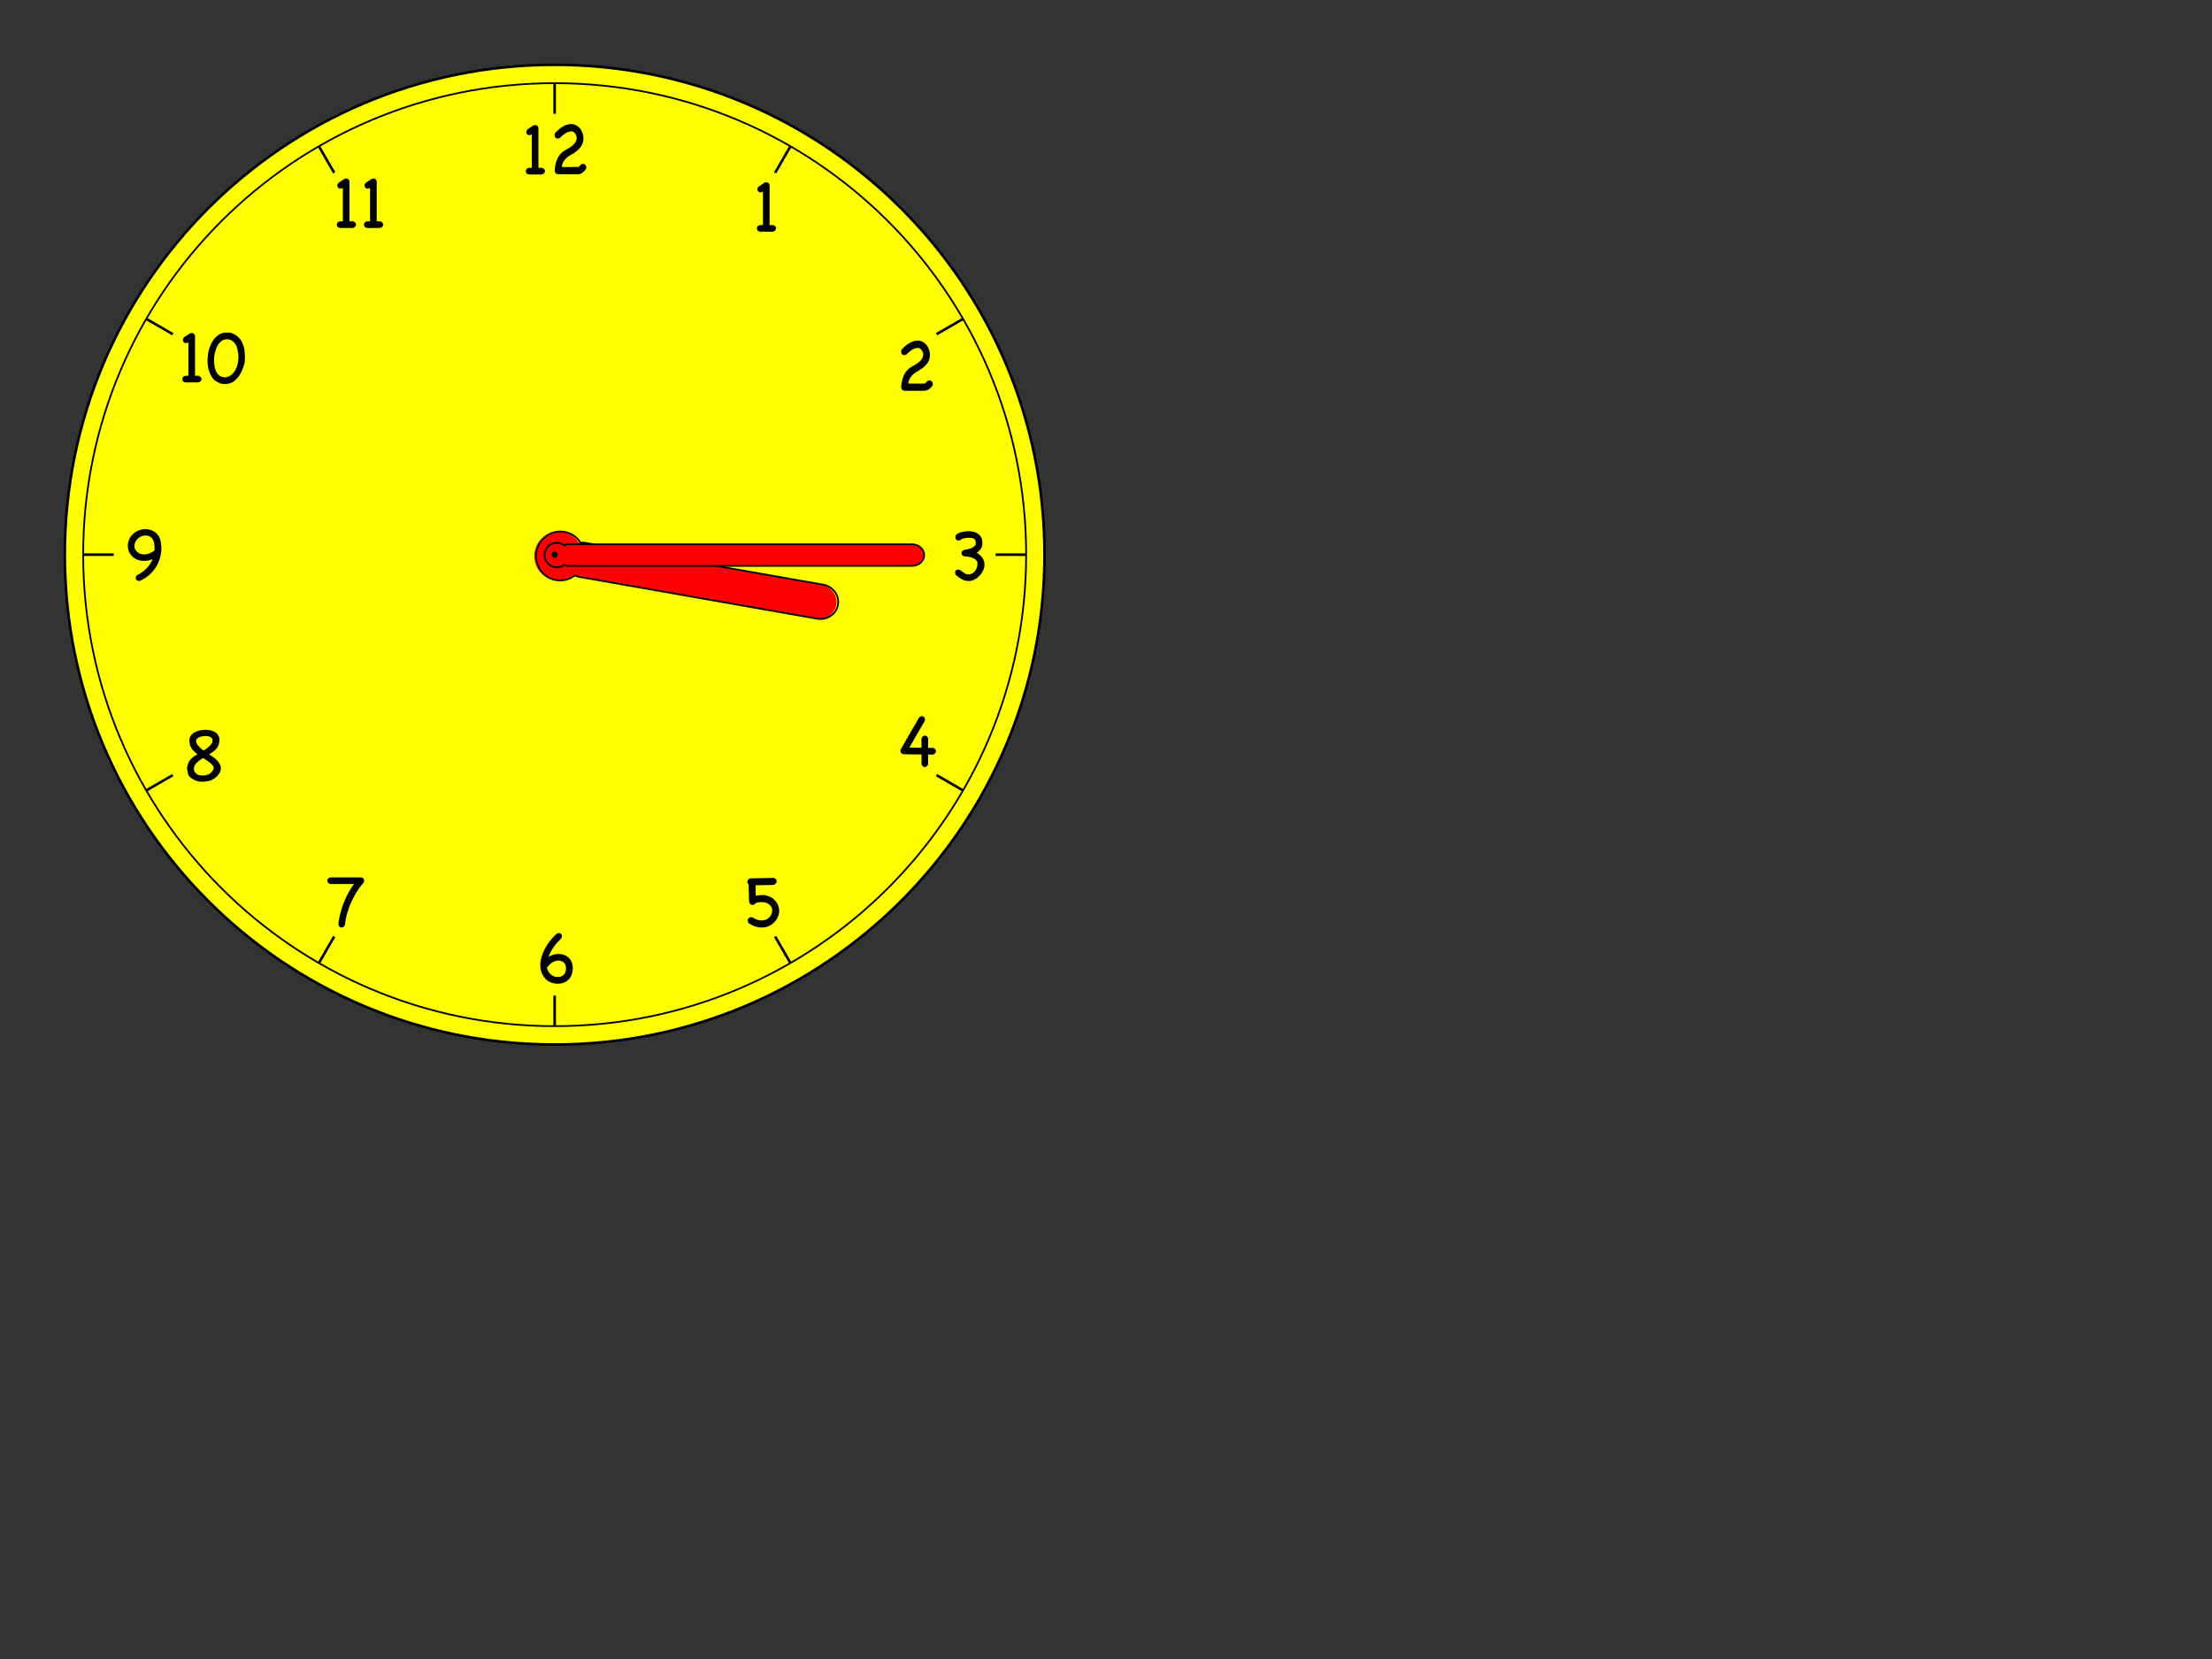 <?xml version="1.0"?><svg width="640" height="480" xmlns="http://www.w3.org/2000/svg">
 <rect width="100%" height="100%" fill="#333333" stroke="none"/>
 <defs>
  <clipPath id="clipPath2538" clipPathUnits="userSpaceOnUse">
   <path id="path2540" d="m0,255.118l255.118,0l0,-255.118l-255.118,0l0,255.118z"/>
  </clipPath>
 </defs>
 <g>
  <path fill="#ffff00" fill-rule="nonzero" id="path2542" d="m302.214,160.481c0,78.279 -63.456,141.733 -141.731,141.733c-78.277,0 -141.732,-63.454 -141.732,-141.733c0,-78.276 63.455,-141.731 141.732,-141.731c78.275,0 141.731,63.455 141.731,141.731"/>
  <path fill="none" stroke="#000000" stroke-width="0.75" stroke-miterlimit="4" id="path2544" d="m302.214,160.481c0,78.279 -63.456,141.733 -141.731,141.733c-78.277,0 -141.732,-63.454 -141.732,-141.733c0,-78.276 63.455,-141.731 141.732,-141.731c78.275,0 141.731,63.455 141.731,141.731z"/>
  <path fill="none" stroke="#000000" stroke-width="0.5" stroke-miterlimit="4" id="path2546" d="m296.901,160.481c0,75.341 -61.081,136.419 -136.419,136.419c-75.342,0 -136.417,-61.077 -136.417,-136.419c0,-75.341 61.075,-136.416 136.417,-136.416c75.338,0 136.419,61.075 136.419,136.416z"/>
  <path fill="none" stroke="#000000" stroke-width="0.75" stroke-miterlimit="4" id="path2548" d="m160.482,288.041l0,8.859"/>
  <path fill="none" stroke="#000000" stroke-width="0.75" stroke-miterlimit="4" id="path2550" d="m160.482,24.065l0,8.859"/>
  <path fill="none" stroke="#000000" stroke-width="0.75" stroke-miterlimit="4" id="path2552" d="m24.065,160.481l8.859,0"/>
  <path fill="none" stroke="#000000" stroke-width="0.75" stroke-miterlimit="4" id="path2554" d="m288.043,160.481l8.859,0"/>
  <path fill="none" stroke="#000000" stroke-width="0.75" stroke-miterlimit="4" id="path2556" d="m42.342,228.69l7.654,-4.419"/>
  <path fill="none" stroke="#000000" stroke-width="0.75" stroke-miterlimit="4" id="path2558" d="m270.969,96.691l7.656,-4.419"/>
  <path fill="none" stroke="#000000" stroke-width="0.75" stroke-miterlimit="4" id="path2560" d="m224.27,50l4.421,-7.659"/>
  <path fill="none" stroke="#000000" stroke-width="0.75" stroke-miterlimit="4" id="path2562" d="m92.274,278.622l4.419,-7.654"/>
  <path fill="none" stroke="#000000" stroke-width="0.75" stroke-miterlimit="4" id="path2564" d="m96.692,49.995l-4.419,-7.654"/>
  <path fill="none" stroke="#000000" stroke-width="0.75" stroke-miterlimit="4" id="path2566" d="m228.691,278.622l-4.419,-7.655"/>
  <path fill="none" stroke="#000000" stroke-width="0.75" stroke-miterlimit="4" id="path2568" d="m49.995,96.691l-7.655,-4.419"/>
  <path fill="none" stroke="#000000" stroke-width="0.75" stroke-miterlimit="4" id="path2570" d="m278.621,228.689l-7.652,-4.417"/>
  <path id="text2572" d="m156.802,48.556c0.297,0.078 0.516,0.211 0.657,0.399c0.141,0.172 0.211,0.36 0.211,0.563c-0,0.219 -0.078,0.414 -0.235,0.587c-0.156,0.172 -0.391,0.297 -0.704,0.375l-3.613,0c-0.344,-0.031 -0.602,-0.141 -0.774,-0.328c-0.156,-0.203 -0.235,-0.414 -0.235,-0.633c0,-0.219 0.086,-0.43 0.258,-0.633c0.188,-0.219 0.461,-0.328 0.821,-0.328l0.68,0l0,-9.689c-0.219,0.156 -0.454,0.235 -0.704,0.235c-0.266,0 -0.485,-0.086 -0.657,-0.258c-0.156,-0.188 -0.235,-0.399 -0.235,-0.633c0,-0.141 0.031,-0.289 0.094,-0.446c0.078,-0.156 0.196,-0.297 0.352,-0.422l1.619,-1.056c0.203,-0.078 0.375,-0.117 0.516,-0.117c0.485,0 0.798,0.274 0.938,0.821l0,11.566l1.009,0l0,0m9.836,-9.525c-0.125,-0.282 -0.297,-0.516 -0.516,-0.704c-0.203,-0.188 -0.414,-0.297 -0.633,-0.328c-0.688,0 -1.314,0.188 -1.877,0.563c-0.563,0.36 -1.079,0.79 -1.548,1.29c-0.219,0.156 -0.454,0.235 -0.704,0.235c-0.266,0 -0.485,-0.086 -0.657,-0.258c-0.156,-0.188 -0.235,-0.422 -0.235,-0.704c0,-0.25 0.07,-0.493 0.211,-0.727c0.297,-0.313 0.618,-0.618 0.962,-0.915c0.344,-0.313 0.712,-0.586 1.103,-0.821c0.391,-0.235 0.79,-0.422 1.196,-0.563c0.422,-0.141 0.852,-0.211 1.29,-0.211c0.5,0 0.97,0.11 1.408,0.328c0.438,0.203 0.813,0.5 1.126,0.891c0.328,0.375 0.586,0.829 0.774,1.361c0.188,0.532 0.282,1.11 0.282,1.736c0,0.203 -0.023,0.414 -0.07,0.633c-0.172,0.719 -0.438,1.306 -0.798,1.759c-0.344,0.454 -0.735,0.845 -1.173,1.173c-0.422,0.313 -0.868,0.602 -1.337,0.868c-0.454,0.25 -0.884,0.532 -1.29,0.845c-0.391,0.313 -0.735,0.696 -1.032,1.15c-0.297,0.438 -0.493,1.001 -0.586,1.689l4.457,0c0.188,0 0.328,-0.023 0.422,-0.07c0.094,-0.063 0.164,-0.109 0.211,-0.141c0.031,-0.031 0.109,-0.125 0.235,-0.282c0.141,-0.156 0.242,-0.25 0.305,-0.282c0.078,-0.047 0.164,-0.078 0.258,-0.094c0.109,-0.016 0.203,-0.023 0.281,-0.023c0.282,0 0.508,0.102 0.68,0.305c0.172,0.188 0.258,0.414 0.258,0.68c-0,0.172 -0.023,0.305 -0.07,0.399c-0.031,0.094 -0.063,0.156 -0.094,0.188c-0.297,0.422 -0.649,0.766 -1.056,1.032c-0.391,0.25 -0.845,0.375 -1.361,0.375l-5.583,0c-0.61,-0.063 -0.946,-0.43 -1.009,-1.103c0.047,-0.516 0.117,-1.017 0.211,-1.501c0.094,-0.5 0.227,-0.977 0.399,-1.431c0.172,-0.469 0.391,-0.899 0.657,-1.29c0.266,-0.407 0.602,-0.774 1.009,-1.103c0.36,-0.282 0.774,-0.547 1.243,-0.798c0.469,-0.25 0.915,-0.524 1.337,-0.821c0.422,-0.313 0.782,-0.673 1.079,-1.079c0.297,-0.407 0.446,-0.899 0.446,-1.478c0,-0.156 -0.031,-0.321 -0.094,-0.493c-0.063,-0.172 -0.102,-0.266 -0.117,-0.282"/>
  <path id="text2576" d="m223.677,65.119c0.297,0.078 0.516,0.211 0.657,0.399c0.141,0.172 0.211,0.36 0.211,0.563c0,0.219 -0.078,0.414 -0.235,0.587c-0.156,0.172 -0.391,0.297 -0.704,0.375l-3.613,0c-0.344,-0.031 -0.602,-0.141 -0.774,-0.328c-0.156,-0.203 -0.235,-0.414 -0.235,-0.633c0,-0.219 0.086,-0.43 0.258,-0.633c0.188,-0.219 0.461,-0.328 0.821,-0.328l0.68,0l0,-9.689c-0.219,0.156 -0.454,0.235 -0.704,0.235c-0.266,0 -0.485,-0.086 -0.657,-0.258c-0.156,-0.188 -0.235,-0.399 -0.235,-0.633c0,-0.141 0.031,-0.289 0.094,-0.446c0.078,-0.156 0.195,-0.297 0.352,-0.422l1.619,-1.056c0.203,-0.078 0.375,-0.117 0.516,-0.117c0.485,0 0.798,0.274 0.938,0.821l0,11.566l1.009,0l0,0"/>
  <path id="text2580" d="m266.891,101.688c-0.125,-0.282 -0.297,-0.516 -0.516,-0.704c-0.203,-0.188 -0.414,-0.297 -0.633,-0.328c-0.688,0 -1.314,0.188 -1.877,0.563c-0.563,0.36 -1.079,0.79 -1.548,1.29c-0.219,0.156 -0.454,0.235 -0.704,0.235c-0.266,0 -0.485,-0.086 -0.657,-0.258c-0.156,-0.188 -0.235,-0.422 -0.235,-0.704c0,-0.25 0.07,-0.493 0.211,-0.727c0.297,-0.313 0.618,-0.618 0.962,-0.915c0.344,-0.313 0.712,-0.586 1.103,-0.821c0.391,-0.235 0.79,-0.422 1.196,-0.563c0.422,-0.141 0.852,-0.211 1.29,-0.211c0.5,0 0.97,0.11 1.408,0.328c0.438,0.203 0.813,0.5 1.126,0.891c0.328,0.375 0.586,0.829 0.774,1.361c0.188,0.532 0.282,1.11 0.282,1.736c0,0.203 -0.023,0.414 -0.07,0.633c-0.172,0.719 -0.438,1.306 -0.798,1.759c-0.344,0.454 -0.735,0.845 -1.173,1.173c-0.422,0.313 -0.868,0.602 -1.337,0.868c-0.454,0.25 -0.884,0.532 -1.29,0.845c-0.391,0.313 -0.735,0.696 -1.032,1.15c-0.297,0.438 -0.493,1.001 -0.586,1.689l4.457,0c0.188,0 0.328,-0.023 0.422,-0.07c0.094,-0.063 0.164,-0.109 0.211,-0.141c0.031,-0.031 0.109,-0.125 0.235,-0.282c0.141,-0.156 0.242,-0.25 0.305,-0.282c0.078,-0.047 0.164,-0.078 0.258,-0.094c0.109,-0.016 0.203,-0.023 0.282,-0.023c0.281,0 0.508,0.102 0.68,0.305c0.172,0.188 0.258,0.414 0.258,0.68c0,0.172 -0.023,0.305 -0.07,0.399c-0.031,0.094 -0.063,0.156 -0.094,0.188c-0.297,0.422 -0.649,0.766 -1.056,1.032c-0.391,0.25 -0.845,0.375 -1.361,0.375l-5.583,0c-0.61,-0.063 -0.946,-0.43 -1.009,-1.103c0.047,-0.516 0.117,-1.017 0.211,-1.501c0.094,-0.5 0.227,-0.977 0.399,-1.431c0.172,-0.469 0.391,-0.899 0.657,-1.29c0.266,-0.407 0.602,-0.774 1.009,-1.103c0.36,-0.282 0.774,-0.547 1.243,-0.798c0.469,-0.25 0.915,-0.524 1.337,-0.821c0.422,-0.313 0.782,-0.673 1.079,-1.079c0.297,-0.407 0.446,-0.899 0.446,-1.478c0,-0.156 -0.031,-0.321 -0.094,-0.493c-0.063,-0.172 -0.102,-0.266 -0.117,-0.282"/>
  <path id="text2584" d="m276.592,166.402c-0.172,-0.235 -0.258,-0.477 -0.258,-0.727c0,-0.266 0.086,-0.477 0.258,-0.633c0.172,-0.172 0.391,-0.258 0.657,-0.258c0.203,0 0.414,0.078 0.633,0.235c0.219,0.141 0.446,0.297 0.68,0.469c0.235,0.172 0.477,0.336 0.727,0.493c0.266,0.141 0.547,0.211 0.845,0.211c0.422,0 0.798,-0.086 1.126,-0.258c0.344,-0.188 0.626,-0.43 0.845,-0.727c0.235,-0.297 0.407,-0.633 0.516,-1.009c0.125,-0.375 0.188,-0.759 0.188,-1.15c0,-0.407 -0.141,-0.743 -0.422,-1.009c-0.266,-0.266 -0.602,-0.477 -1.009,-0.633c-0.391,-0.156 -0.798,-0.266 -1.22,-0.328c-0.422,-0.063 -0.79,-0.094 -1.103,-0.094c-0.297,-0.078 -0.516,-0.203 -0.657,-0.375c-0.141,-0.188 -0.211,-0.383 -0.211,-0.587c0,-0.203 0.078,-0.391 0.235,-0.563c0.156,-0.188 0.391,-0.321 0.704,-0.399c0.281,-0.031 0.579,-0.078 0.891,-0.141c0.313,-0.078 0.618,-0.172 0.915,-0.282c0.297,-0.125 0.563,-0.274 0.798,-0.446c0.25,-0.188 0.438,-0.414 0.563,-0.68l0.023,-0.587l-0.094,-0.493c-0.031,-0.172 -0.109,-0.313 -0.235,-0.422c-0.125,-0.109 -0.282,-0.195 -0.469,-0.258c-0.172,-0.063 -0.36,-0.102 -0.563,-0.117c-0.203,-0.031 -0.399,-0.047 -0.586,-0.047c-0.36,0 -0.751,0.039 -1.173,0.117c-0.422,0.063 -0.735,0.149 -0.938,0.258c-0.172,0.125 -0.328,0.235 -0.469,0.328c-0.141,0.078 -0.297,0.117 -0.469,0.117c-0.25,0 -0.469,-0.094 -0.657,-0.282c-0.172,-0.203 -0.258,-0.493 -0.258,-0.868c0.047,-0.266 0.18,-0.493 0.399,-0.68c0.219,-0.188 0.477,-0.336 0.774,-0.446c0.313,-0.109 0.633,-0.195 0.962,-0.258c0.344,-0.063 0.649,-0.109 0.915,-0.141c0.266,-0.031 0.469,-0.047 0.61,-0.047c0.156,0 0.203,0 0.141,0c0.563,0 1.087,0.07 1.572,0.211c0.485,0.125 0.907,0.328 1.267,0.61c0.375,0.266 0.665,0.61 0.868,1.032c0.219,0.422 0.328,0.923 0.328,1.501c0,0.109 -0.008,0.274 -0.023,0.493c-0.016,0.219 -0.07,0.461 -0.164,0.727c-0.094,0.25 -0.258,0.524 -0.493,0.821c-0.219,0.282 -0.54,0.563 -0.962,0.845c0.281,0.156 0.555,0.352 0.821,0.587c0.282,0.219 0.524,0.477 0.727,0.774c0.219,0.282 0.391,0.594 0.516,0.938c0.125,0.344 0.188,0.712 0.188,1.103c0,0.594 -0.141,1.181 -0.422,1.759c-0.266,0.579 -0.618,1.095 -1.056,1.548c-0.422,0.438 -0.907,0.798 -1.454,1.079c-0.547,0.266 -1.095,0.399 -1.642,0.399c-0.704,0 -1.361,-0.172 -1.971,-0.516c-0.61,-0.344 -1.181,-0.743 -1.713,-1.196"/>
  <path id="text2588" d="m268.539,220.825c-0.016,0.36 -0.125,0.633 -0.328,0.821c-0.188,0.188 -0.407,0.282 -0.657,0.282c-0.219,0 -0.422,-0.086 -0.61,-0.258c-0.172,-0.156 -0.282,-0.414 -0.328,-0.774l0,-2.604c-0.891,-0.016 -1.775,-0.023 -2.651,-0.023c-0.86,-0.016 -1.673,-0.031 -2.44,-0.047c-0.673,-0.078 -1.009,-0.414 -1.009,-1.009c0,-0.078 0.016,-0.18 0.047,-0.305c0.86,-1.548 1.728,-3.065 2.604,-4.551c0.876,-1.501 1.752,-3.018 2.628,-4.551c0.125,-0.203 0.266,-0.352 0.422,-0.446c0.172,-0.094 0.344,-0.141 0.516,-0.141c0.219,0 0.422,0.086 0.61,0.258c0.203,0.172 0.305,0.407 0.305,0.704c0,0.141 -0.047,0.305 -0.141,0.493c-0.735,1.267 -1.47,2.534 -2.205,3.8c-0.719,1.267 -1.447,2.534 -2.182,3.8c0.532,0.016 1.087,0.031 1.666,0.047c0.594,0 1.204,0.008 1.83,0.023l0,-2.604c0.078,-0.313 0.195,-0.54 0.352,-0.68c0.172,-0.156 0.368,-0.235 0.586,-0.235c0.219,0 0.414,0.07 0.586,0.211c0.188,0.125 0.321,0.336 0.399,0.633l0,2.698l1.384,0c0.313,0.109 0.54,0.25 0.68,0.422c0.141,0.172 0.211,0.36 0.211,0.563c0,0.219 -0.086,0.422 -0.258,0.61c-0.156,0.172 -0.391,0.297 -0.704,0.375c-0.203,0 -0.414,0 -0.633,0c-0.219,0 -0.446,-0.008 -0.68,-0.023l0,2.51l0,0"/>
  <path id="text2592" d="m216.712,267.184c-0.25,-0.266 -0.375,-0.555 -0.375,-0.868c0,-0.266 0.086,-0.485 0.258,-0.657c0.172,-0.188 0.407,-0.281 0.704,-0.281c0.156,0 0.305,0.023 0.446,0.07c0.407,0.266 0.829,0.477 1.267,0.633c0.438,0.156 0.899,0.235 1.384,0.235c0.407,0 0.79,-0.07 1.15,-0.211c0.36,-0.141 0.68,-0.336 0.962,-0.586c0.281,-0.266 0.5,-0.579 0.657,-0.938c0.172,-0.36 0.258,-0.759 0.258,-1.196c-0,-0.438 -0.102,-0.805 -0.305,-1.103c-0.203,-0.313 -0.461,-0.563 -0.774,-0.751c-0.297,-0.188 -0.626,-0.321 -0.985,-0.399c-0.36,-0.094 -0.696,-0.141 -1.009,-0.141c-0.266,0 -0.532,0.023 -0.798,0.07c-0.25,0.031 -0.508,0.086 -0.774,0.164c-0.109,0.063 -0.203,0.133 -0.282,0.211c-0.063,0.063 -0.133,0.125 -0.211,0.188c-0.063,0.063 -0.141,0.117 -0.235,0.164c-0.078,0.031 -0.18,0.047 -0.305,0.047c-0.235,0 -0.454,-0.086 -0.657,-0.258c-0.188,-0.172 -0.305,-0.446 -0.352,-0.821c-0.031,-0.798 -0.055,-1.595 -0.07,-2.393c-0.016,-0.798 -0.039,-1.611 -0.07,-2.44c-0.235,-0.219 -0.352,-0.477 -0.352,-0.774c0,-0.25 0.094,-0.485 0.282,-0.704c0.188,-0.219 0.461,-0.328 0.821,-0.328c0.125,0 0.352,0 0.68,0c0.328,-0.016 0.712,-0.023 1.15,-0.023c0.454,-0.016 0.923,-0.023 1.408,-0.023c0.5,-0.016 0.97,-0.023 1.408,-0.023c0.438,-0.016 0.821,-0.023 1.15,-0.023c0.344,-0.016 0.571,-0.023 0.68,-0.023c0.313,0.078 0.54,0.211 0.68,0.399c0.141,0.188 0.211,0.391 0.211,0.61c0,0.235 -0.086,0.446 -0.258,0.633c-0.156,0.188 -0.391,0.321 -0.704,0.399c-0.876,0.031 -1.744,0.047 -2.604,0.047c-0.845,0 -1.697,0.016 -2.557,0.047c0.016,0.5 0.031,1.009 0.047,1.525c0.016,0.5 0.031,1.009 0.047,1.525c0.282,-0.078 0.571,-0.133 0.868,-0.164c0.297,-0.047 0.594,-0.07 0.891,-0.07c0.766,0 1.455,0.133 2.064,0.399c0.626,0.25 1.15,0.594 1.572,1.032c0.438,0.438 0.774,0.931 1.009,1.478c0.235,0.547 0.352,1.118 0.352,1.713c0,0.563 -0.125,1.126 -0.375,1.689c-0.235,0.563 -0.579,1.079 -1.032,1.548c-0.438,0.454 -0.962,0.829 -1.572,1.126c-0.61,0.282 -1.282,0.422 -2.018,0.422c-0.657,0 -1.306,-0.102 -1.947,-0.305c-0.641,-0.219 -1.236,-0.508 -1.783,-0.868"/>
  <path id="text2596" d="m162.296,271.641c-0.735,0.641 -1.431,1.423 -2.088,2.346c-0.641,0.907 -1.142,1.869 -1.501,2.886c0.891,-0.579 1.838,-0.868 2.839,-0.868c0.594,0 1.142,0.094 1.642,0.282c0.516,0.172 0.962,0.438 1.337,0.798c0.375,0.344 0.665,0.774 0.868,1.29c0.219,0.5 0.328,1.079 0.328,1.736c-0,0.704 -0.11,1.337 -0.328,1.9c-0.203,0.563 -0.5,1.04 -0.891,1.431c-0.391,0.375 -0.852,0.665 -1.384,0.868c-0.532,0.203 -1.126,0.305 -1.783,0.305c-0.735,0 -1.439,-0.141 -2.111,-0.422c-0.673,-0.281 -1.212,-0.696 -1.619,-1.243c-0.219,-0.297 -0.391,-0.54 -0.516,-0.727c-0.125,-0.188 -0.227,-0.375 -0.305,-0.563c-0.078,-0.188 -0.149,-0.391 -0.211,-0.61c-0.047,-0.219 -0.109,-0.508 -0.188,-0.868c-0.047,-0.266 -0.07,-0.54 -0.07,-0.821c0,-0.798 0.117,-1.611 0.352,-2.44c0.25,-0.845 0.586,-1.666 1.009,-2.463c0.422,-0.798 0.915,-1.548 1.478,-2.252c0.563,-0.719 1.157,-1.361 1.783,-1.924c0.25,-0.203 0.508,-0.305 0.774,-0.305c0.25,0 0.461,0.086 0.633,0.258c0.172,0.172 0.258,0.383 0.258,0.633c0,0.266 -0.102,0.524 -0.305,0.774m-3.73,7.976c-0.047,0.063 -0.102,0.117 -0.164,0.164c-0.047,0.047 -0.094,0.086 -0.141,0.117c0.016,0.172 0.055,0.344 0.117,0.516c0.063,0.156 0.117,0.321 0.164,0.493c0.454,0.688 0.899,1.157 1.337,1.408c0.454,0.235 0.923,0.352 1.408,0.352c0.61,0 1.079,-0.102 1.408,-0.305c0.328,-0.219 0.571,-0.461 0.727,-0.727c0.156,-0.281 0.25,-0.555 0.282,-0.821c0.031,-0.282 0.047,-0.493 0.047,-0.633c0,-0.422 -0.063,-0.774 -0.188,-1.056c-0.125,-0.297 -0.297,-0.532 -0.516,-0.704c-0.203,-0.172 -0.43,-0.297 -0.68,-0.375c-0.25,-0.078 -0.508,-0.117 -0.774,-0.117c-0.594,0 -1.157,0.156 -1.689,0.469c-0.516,0.297 -0.962,0.704 -1.337,1.22"/>
  <path id="text2600" d="m99.801,267.598c-0.109,0.266 -0.25,0.461 -0.422,0.587c-0.172,0.125 -0.352,0.188 -0.54,0.188c-0.219,0 -0.422,-0.086 -0.61,-0.258c-0.188,-0.172 -0.297,-0.422 -0.328,-0.751c0.094,-0.954 0.274,-1.955 0.54,-3.003c0.266,-1.048 0.594,-2.08 0.985,-3.097c0.391,-1.017 0.845,-1.994 1.361,-2.932c0.516,-0.954 1.063,-1.806 1.642,-2.557l-6.709,0c-0.344,-0.047 -0.602,-0.164 -0.774,-0.352c-0.156,-0.188 -0.235,-0.391 -0.235,-0.61c0,-0.235 0.086,-0.446 0.258,-0.633c0.188,-0.203 0.461,-0.313 0.821,-0.328l8.75,0c0.547,0.141 0.821,0.454 0.821,0.938c-0,0.141 -0.039,0.313 -0.117,0.516c-0.219,0.266 -0.438,0.532 -0.657,0.798c-0.203,0.25 -0.407,0.516 -0.61,0.798c-0.532,0.766 -1.032,1.58 -1.501,2.44c-0.469,0.86 -0.891,1.744 -1.267,2.651c-0.36,0.907 -0.665,1.838 -0.915,2.792c-0.235,0.938 -0.399,1.877 -0.493,2.815"/>
  <path id="text2604" d="m54.087,222.267c0.109,-0.469 0.219,-0.915 0.328,-1.337c0.109,-0.422 0.36,-0.829 0.751,-1.22c0.266,-0.313 0.563,-0.579 0.891,-0.798c0.344,-0.235 0.696,-0.461 1.056,-0.68c-0.657,-0.485 -1.212,-1.048 -1.666,-1.689c-0.438,-0.657 -0.657,-1.408 -0.657,-2.252c-0,-0.594 0.149,-1.087 0.446,-1.478c0.297,-0.407 0.68,-0.735 1.15,-0.985c0.469,-0.25 0.985,-0.422 1.548,-0.516c0.563,-0.109 1.11,-0.164 1.642,-0.164c0.438,0 0.884,0.055 1.337,0.164c0.469,0.094 0.891,0.258 1.267,0.493c0.391,0.219 0.704,0.516 0.938,0.891c0.25,0.375 0.375,0.837 0.375,1.384c-0,0.501 -0.07,0.946 -0.211,1.337c-0.125,0.391 -0.313,0.751 -0.563,1.079c-0.25,0.328 -0.563,0.633 -0.938,0.915c-0.36,0.282 -0.774,0.563 -1.243,0.845c0.407,0.25 0.805,0.524 1.196,0.821c0.407,0.282 0.766,0.594 1.079,0.938c0.328,0.328 0.586,0.688 0.774,1.079c0.203,0.375 0.305,0.798 0.305,1.267c-0,0.422 -0.117,0.845 -0.352,1.267c-0.235,0.407 -0.54,0.782 -0.915,1.126c-0.36,0.328 -0.766,0.61 -1.22,0.845c-0.438,0.219 -0.86,0.36 -1.267,0.422c-0.594,0.109 -1.15,0.164 -1.666,0.164c-0.579,0 -1.126,-0.086 -1.642,-0.258c-0.5,-0.156 -1.024,-0.438 -1.572,-0.845c-0.454,-0.328 -0.735,-0.712 -0.845,-1.15c-0.109,-0.438 -0.203,-0.891 -0.282,-1.361l-0.047,-0.305m2.182,-0.704c-0.031,0.125 -0.063,0.258 -0.094,0.399c-0.031,0.125 -0.063,0.25 -0.094,0.375c0.031,0.141 0.055,0.282 0.07,0.422c0.016,0.141 0.039,0.274 0.07,0.399c0.172,0.282 0.36,0.508 0.563,0.68c0.203,0.156 0.414,0.281 0.633,0.375c0.235,0.078 0.461,0.125 0.68,0.141c0.219,0.016 0.422,0.023 0.61,0.023c0.282,0 0.586,-0.031 0.915,-0.094c0.344,-0.078 0.665,-0.203 0.962,-0.375c0.297,-0.172 0.555,-0.399 0.774,-0.68c0.235,-0.282 0.399,-0.633 0.493,-1.056c-0.047,-0.297 -0.188,-0.579 -0.422,-0.845c-0.235,-0.266 -0.508,-0.516 -0.821,-0.751c-0.297,-0.25 -0.618,-0.477 -0.962,-0.68c-0.328,-0.219 -0.633,-0.414 -0.915,-0.587c-0.579,0.375 -1.056,0.719 -1.431,1.032c-0.375,0.297 -0.719,0.704 -1.032,1.22m0.54,-6.592c0.266,0.454 0.571,0.852 0.915,1.196c0.36,0.344 0.759,0.673 1.196,0.985c0.5,-0.297 0.954,-0.618 1.361,-0.962c0.422,-0.344 0.79,-0.766 1.103,-1.267c0.031,-0.125 0.055,-0.25 0.07,-0.375c0.016,-0.125 0.039,-0.242 0.07,-0.352c-0.031,-0.078 -0.055,-0.156 -0.07,-0.235c0,-0.094 -0.016,-0.18 -0.047,-0.258c-0.266,-0.313 -0.571,-0.516 -0.915,-0.61c-0.328,-0.094 -0.688,-0.141 -1.079,-0.141c-0.235,0 -0.5,0.023 -0.798,0.07c-0.282,0.047 -0.555,0.125 -0.821,0.235c-0.266,0.094 -0.5,0.227 -0.704,0.399c-0.203,0.172 -0.328,0.383 -0.375,0.633c0.016,0.109 0.031,0.227 0.047,0.352c0.016,0.109 0.031,0.219 0.047,0.328"/>
  <path id="text2608" d="m40.597,168.035c-0.063,0.016 -0.117,0.023 -0.164,0.023c-0.047,0.016 -0.102,0.023 -0.164,0.023c-0.313,0 -0.563,-0.086 -0.751,-0.258c-0.172,-0.172 -0.258,-0.375 -0.258,-0.61c0,-0.313 0.156,-0.594 0.469,-0.845c1.032,-0.5 1.924,-1.142 2.674,-1.924c0.766,-0.782 1.353,-1.673 1.759,-2.674c-0.813,0.344 -1.627,0.516 -2.44,0.516c-0.798,0 -1.494,-0.133 -2.088,-0.399c-0.594,-0.266 -1.087,-0.602 -1.478,-1.009c-0.391,-0.422 -0.688,-0.884 -0.891,-1.384c-0.188,-0.516 -0.282,-1.024 -0.282,-1.525c0,-0.594 0.109,-1.181 0.328,-1.759c0.235,-0.579 0.571,-1.095 1.009,-1.548c0.454,-0.469 1.001,-0.845 1.642,-1.126c0.657,-0.297 1.408,-0.446 2.252,-0.446c0.391,0 0.751,0.055 1.079,0.164c0.688,0.188 1.243,0.454 1.666,0.798c0.438,0.344 0.782,0.743 1.032,1.196c0.25,0.454 0.422,0.962 0.516,1.525c0.109,0.547 0.172,1.142 0.188,1.783c0,1.017 -0.141,2.002 -0.422,2.956c-0.266,0.938 -0.665,1.814 -1.196,2.627c-0.516,0.813 -1.15,1.548 -1.9,2.205c-0.751,0.657 -1.611,1.22 -2.581,1.689m-1.126,-8.563c0.328,0.328 0.68,0.571 1.056,0.727c0.375,0.141 0.766,0.211 1.173,0.211c0.532,0 1.056,-0.102 1.572,-0.305c0.516,-0.219 0.977,-0.485 1.384,-0.798c0.031,0 0.047,-0.031 0.047,-0.094c0.016,-0.063 0.023,-0.133 0.023,-0.211c0,-0.094 0,-0.18 0,-0.258c0,-0.078 0,-0.141 0,-0.188c0,-0.454 -0.039,-0.899 -0.117,-1.337c-0.078,-0.438 -0.219,-0.821 -0.422,-1.15c-0.188,-0.344 -0.454,-0.618 -0.798,-0.821c-0.344,-0.203 -0.774,-0.305 -1.29,-0.305c-0.422,0 -0.829,0.078 -1.22,0.235c-0.375,0.156 -0.712,0.375 -1.009,0.657c-0.297,0.266 -0.532,0.587 -0.704,0.962c-0.172,0.375 -0.258,0.774 -0.258,1.196c0,0.266 0.039,0.524 0.117,0.774c0.094,0.25 0.242,0.485 0.446,0.704"/>
  <path id="text2612" d="m57.442,108.72c0.297,0.078 0.516,0.211 0.657,0.399c0.141,0.172 0.211,0.36 0.211,0.563c-0,0.219 -0.078,0.414 -0.235,0.587c-0.156,0.172 -0.391,0.297 -0.704,0.375l-3.613,0c-0.344,-0.031 -0.602,-0.141 -0.774,-0.328c-0.156,-0.203 -0.235,-0.414 -0.235,-0.633c0,-0.219 0.086,-0.43 0.258,-0.633c0.188,-0.219 0.461,-0.328 0.821,-0.328l0.68,0l0,-9.689c-0.219,0.156 -0.454,0.235 -0.704,0.235c-0.266,0 -0.485,-0.086 -0.657,-0.258c-0.156,-0.188 -0.235,-0.399 -0.235,-0.633c0,-0.141 0.031,-0.289 0.094,-0.446c0.078,-0.156 0.196,-0.297 0.352,-0.422l1.619,-1.056c0.203,-0.078 0.375,-0.117 0.516,-0.117c0.485,0 0.798,0.274 0.938,0.821l0,11.566l1.009,0l0,0m11.419,-3.871c0.063,-0.469 0.102,-0.938 0.117,-1.408c0.016,-0.469 -0.016,-0.946 -0.094,-1.431c-0.063,-0.407 -0.149,-0.813 -0.258,-1.22c-0.094,-0.407 -0.25,-0.79 -0.469,-1.15c-0.235,-0.407 -0.532,-0.735 -0.891,-0.985c-0.344,-0.25 -0.719,-0.407 -1.126,-0.469c-0.391,-0.078 -0.79,-0.055 -1.196,0.07c-0.407,0.109 -0.79,0.328 -1.15,0.657c-0.516,0.469 -0.931,1.126 -1.243,1.971c-0.313,0.829 -0.508,1.705 -0.586,2.627c-0.063,0.923 -0.008,1.822 0.164,2.698c0.172,0.86 0.485,1.548 0.938,2.064c0.266,0.313 0.547,0.532 0.845,0.657c0.313,0.109 0.665,0.203 1.056,0.282c0.594,-0.063 1.103,-0.219 1.525,-0.469c0.438,-0.25 0.805,-0.563 1.103,-0.938c0.313,-0.375 0.563,-0.805 0.751,-1.29c0.203,-0.485 0.368,-0.993 0.493,-1.525l0.023,-0.141m1.9,0.235c-0.141,0.579 -0.352,1.204 -0.633,1.877c-0.266,0.657 -0.602,1.275 -1.009,1.853c-0.407,0.579 -0.884,1.079 -1.431,1.501c-0.547,0.407 -1.15,0.649 -1.806,0.727c-0.454,0.063 -0.891,0.078 -1.314,0.047c-0.407,-0.016 -0.821,-0.133 -1.243,-0.352c-0.328,-0.172 -0.649,-0.344 -0.962,-0.516c-0.297,-0.172 -0.555,-0.414 -0.774,-0.727c-0.375,-0.5 -0.68,-1.04 -0.915,-1.619c-0.219,-0.579 -0.383,-1.173 -0.493,-1.783c-0.094,-0.626 -0.141,-1.251 -0.141,-1.877c0.016,-0.641 0.07,-1.267 0.164,-1.877c0.094,-0.657 0.266,-1.337 0.516,-2.041c0.266,-0.704 0.61,-1.353 1.032,-1.947c0.422,-0.594 0.931,-1.087 1.525,-1.478c0.594,-0.407 1.275,-0.626 2.041,-0.657c0.36,-0.016 0.704,-0.008 1.032,0.023c0.344,0.016 0.68,0.102 1.009,0.258c0.328,0.156 0.641,0.328 0.938,0.516c0.297,0.188 0.571,0.414 0.821,0.68c0.454,0.485 0.805,1.032 1.056,1.642c0.25,0.594 0.43,1.22 0.54,1.877c0.109,0.641 0.164,1.298 0.164,1.971c-0,0.657 -0.039,1.29 -0.117,1.9"/>
  <path id="text2616" d="m102.13,64.032c0.297,0.078 0.516,0.211 0.657,0.399c0.141,0.172 0.211,0.36 0.211,0.563c0,0.219 -0.078,0.414 -0.235,0.587c-0.156,0.172 -0.391,0.297 -0.704,0.375l-3.613,0c-0.344,-0.031 -0.602,-0.141 -0.774,-0.328c-0.156,-0.203 -0.235,-0.414 -0.235,-0.633c0,-0.219 0.086,-0.43 0.258,-0.633c0.188,-0.219 0.461,-0.328 0.821,-0.328l0.68,0l0,-9.689c-0.219,0.156 -0.454,0.235 -0.704,0.235c-0.266,0 -0.485,-0.086 -0.657,-0.258c-0.156,-0.188 -0.235,-0.399 -0.235,-0.633c0,-0.141 0.031,-0.289 0.094,-0.446c0.078,-0.156 0.195,-0.297 0.352,-0.422l1.619,-1.056c0.203,-0.078 0.375,-0.117 0.516,-0.117c0.485,0 0.798,0.274 0.938,0.821l0,11.566l1.009,0l0,0m7.877,0c0.297,0.078 0.516,0.211 0.657,0.399c0.141,0.172 0.211,0.36 0.211,0.563c0,0.219 -0.078,0.414 -0.235,0.587c-0.156,0.172 -0.391,0.297 -0.704,0.375l-3.613,0c-0.344,-0.031 -0.602,-0.141 -0.774,-0.328c-0.156,-0.203 -0.235,-0.414 -0.235,-0.633c0,-0.219 0.086,-0.43 0.258,-0.633c0.188,-0.219 0.461,-0.328 0.821,-0.328l0.68,0l0,-9.689c-0.219,0.156 -0.454,0.235 -0.704,0.235c-0.266,0 -0.485,-0.086 -0.657,-0.258c-0.156,-0.188 -0.235,-0.399 -0.235,-0.633c0,-0.141 0.031,-0.289 0.094,-0.446c0.078,-0.156 0.195,-0.297 0.352,-0.422l1.619,-1.056c0.203,-0.078 0.375,-0.117 0.516,-0.117c0.485,0 0.798,0.274 0.938,0.821l0,11.566l1.009,0l0,0"/>
  <path transform="rotate(10, 198.33, 167.34)" fill="#ff0000" fill-rule="nonzero" id="path2620" d="m161.022,160.252c-3.86,0.001 -6.986,3.175 -6.984,7.09c0.001,3.914 3.132,7.085 6.992,7.084c2.026,-0.001 3.842,-0.884 5.12,-2.28c0.433,0.111 0.881,0.188 1.351,0.189l69.88,-0.035c2.881,-0.002 5.239,-2.253 5.239,-5.002c-0.003,-2.75 -2.363,-5 -5.243,-4.999l-69.881,0.038c-0.47,0 -0.919,0.08 -1.353,0.192c-1.277,-1.397 -3.096,-2.276 -5.123,-2.276"/>
  <path transform="rotate(10, 198.83, 167.34)" fill="none" stroke="#000000" stroke-width="0.5" stroke-miterlimit="4" id="path2622" d="m161.522,160.252c-3.86,0.001 -6.986,3.175 -6.984,7.09c0.001,3.914 3.132,7.085 6.992,7.084c2.026,-0.001 3.842,-0.884 5.12,-2.28c0.433,0.111 0.881,0.188 1.351,0.189l69.88,-0.035c2.881,-0.002 5.239,-2.253 5.239,-5.002c-0.003,-2.75 -2.363,-5 -5.243,-4.999l-69.881,0.038c-0.47,0 -0.919,0.08 -1.353,0.192c-1.277,-1.397 -3.096,-2.276 -5.123,-2.276z"/>
  <path transform="rotate(90, 212.484, 160.605)" fill="#ff0000" fill-rule="nonzero" id="path2624" d="m215.326,209.887c0.179,-0.444 0.282,-0.932 0.282,-1.449l0,-99.21c0,-1.949 -1.406,-3.544 -3.125,-3.544c-1.72,0 -3.126,1.595 -3.126,3.544l0,99.21c0,0.516 0.104,1.004 0.281,1.448c-0.434,0.589 -0.699,1.309 -0.699,2.095c0,1.958 1.585,3.545 3.542,3.545c1.956,0 3.544,-1.588 3.544,-3.545c0,-0.786 -0.265,-1.506 -0.7,-2.094"/>
  <path transform="rotate(90, 212.484, 160.605)" fill="none" stroke="#000000" stroke-width="0.5" stroke-miterlimit="4" id="path2626" d="m215.326,209.887c0.179,-0.444 0.282,-0.932 0.282,-1.449l0,-99.21c0,-1.949 -1.406,-3.544 -3.125,-3.544c-1.72,0 -3.126,1.595 -3.126,3.544l0,99.21c0,0.516 0.104,1.004 0.281,1.448c-0.434,0.589 -0.699,1.309 -0.699,2.095c0,1.958 1.585,3.545 3.542,3.545c1.956,0 3.544,-1.588 3.544,-3.545c0,-0.786 -0.265,-1.506 -0.7,-2.094z"/>
  <path fill="#000000" fill-rule="nonzero" id="path2628" d="m161.369,160.482c0,0.489 -0.398,0.886 -0.886,0.886c-0.489,0 -0.886,-0.398 -0.886,-0.886c0,-0.49 0.398,-0.886 0.886,-0.886c0.489,0 0.886,0.396 0.886,0.886"/>
  <title>Layer 1</title>
 </g>
</svg>